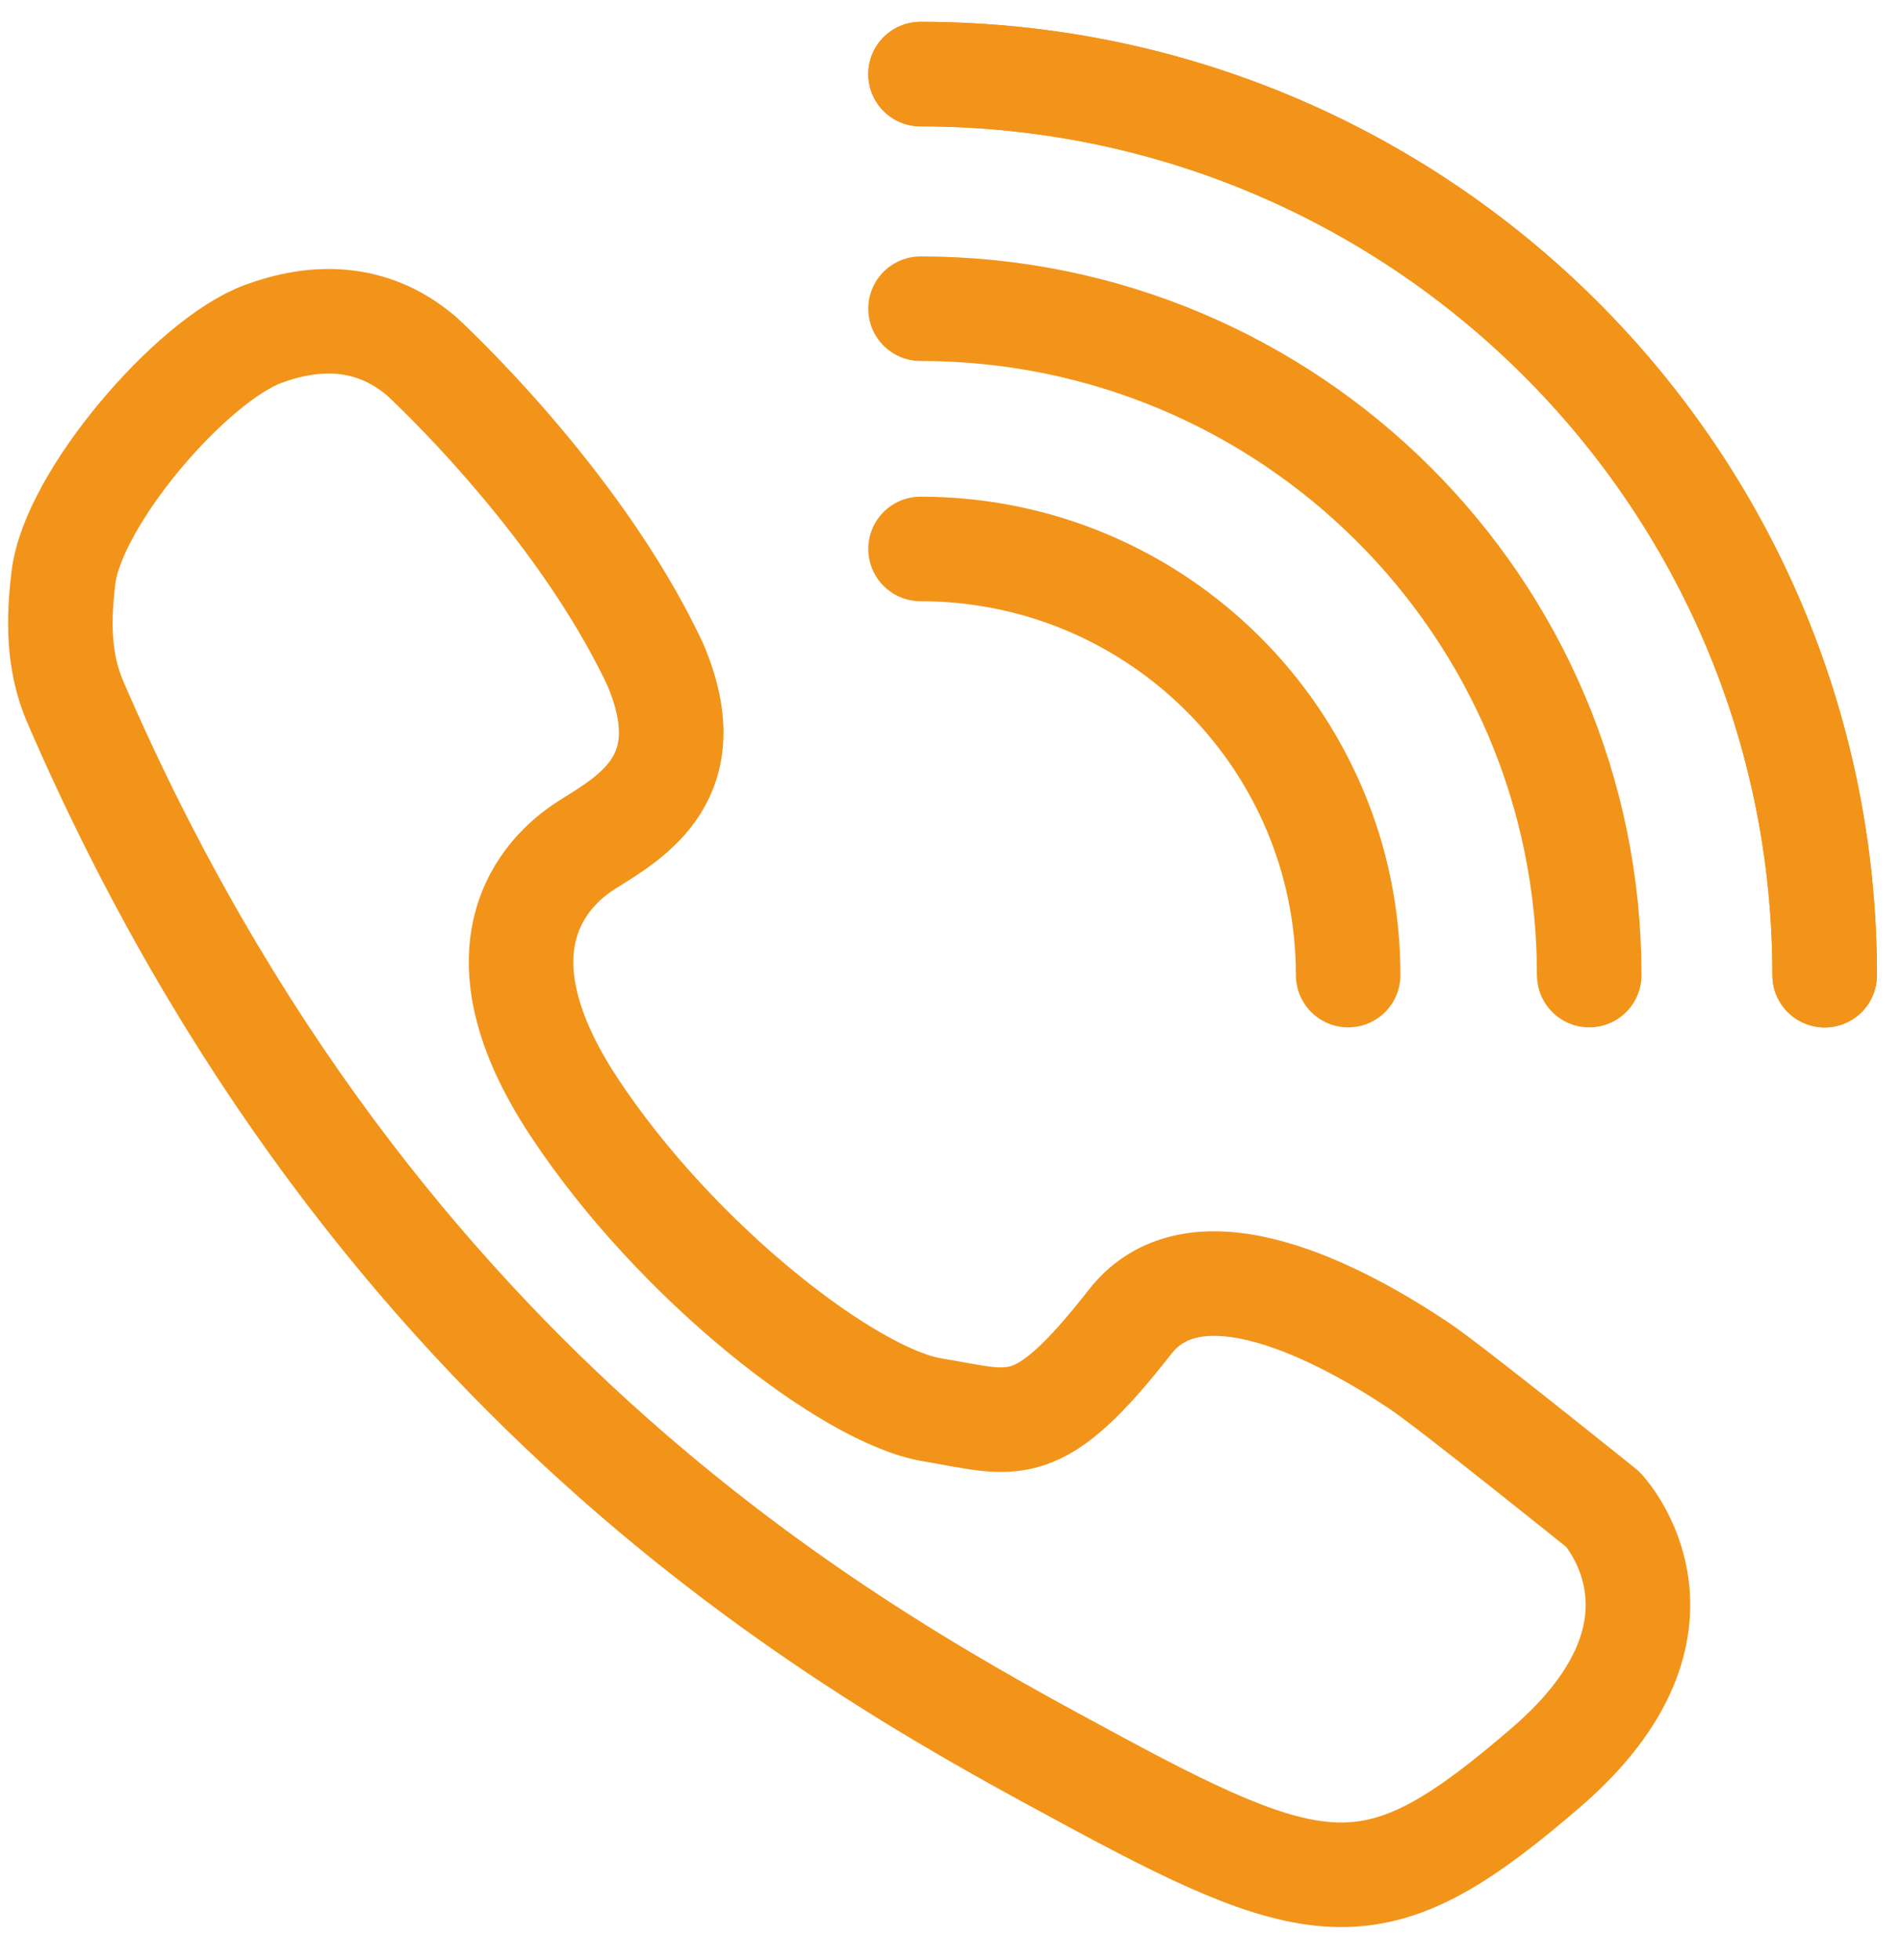 <svg width="33" height="34" viewBox="0 0 63 64" fill="none" xmlns="http://www.w3.org/2000/svg">
<path d="M13.954 11.334C13.954 11.334 19.124 16.053 21.707 21.559C23.28 25.267 20.959 26.578 19.461 27.514C17.962 28.45 15.602 31.034 19.01 36.203C22.418 41.372 28.148 45.791 30.882 46.24C33.617 46.69 34.327 47.288 37.436 43.319C39.652 40.491 44.436 43.063 47.002 44.776C48.037 45.465 53.093 49.536 53.093 49.536C53.093 49.536 56.689 53.356 51.22 58.075C45.751 62.793 43.918 62.681 36.351 58.599C28.784 54.517 12.493 45.94 2.494 22.795C1.905 21.426 1.942 20.017 2.1 18.685C2.41 16.053 6.344 11.479 8.715 10.606C10.391 9.987 12.281 9.917 13.954 11.334Z" stroke="#F2941A" stroke-width="3.463" stroke-miterlimit="10" stroke-linecap="round" stroke-linejoin="round"/>
<path d="M30.491 17.727C38.313 17.727 44.655 24.047 44.655 31.841" stroke="#F2941A" stroke-width="3.463" stroke-miterlimit="10" stroke-linecap="round" stroke-linejoin="round"/>
<path d="M30.491 9.77C42.721 9.77 52.64 19.654 52.64 31.841" stroke="#F2941A" stroke-width="3.463" stroke-miterlimit="10" stroke-linecap="round" stroke-linejoin="round"/>
<path d="M30.491 2C47.031 2 60.439 15.36 60.439 31.843" stroke="#F2941A" stroke-width="3.463" stroke-miterlimit="10" stroke-linecap="round" stroke-linejoin="round"/>
<path d="M30.491 2C47.031 2 60.439 15.36 60.439 31.843" stroke="#F2941A" stroke-width="3.463" stroke-miterlimit="10" stroke-linecap="round" stroke-linejoin="round"/>
</svg>
